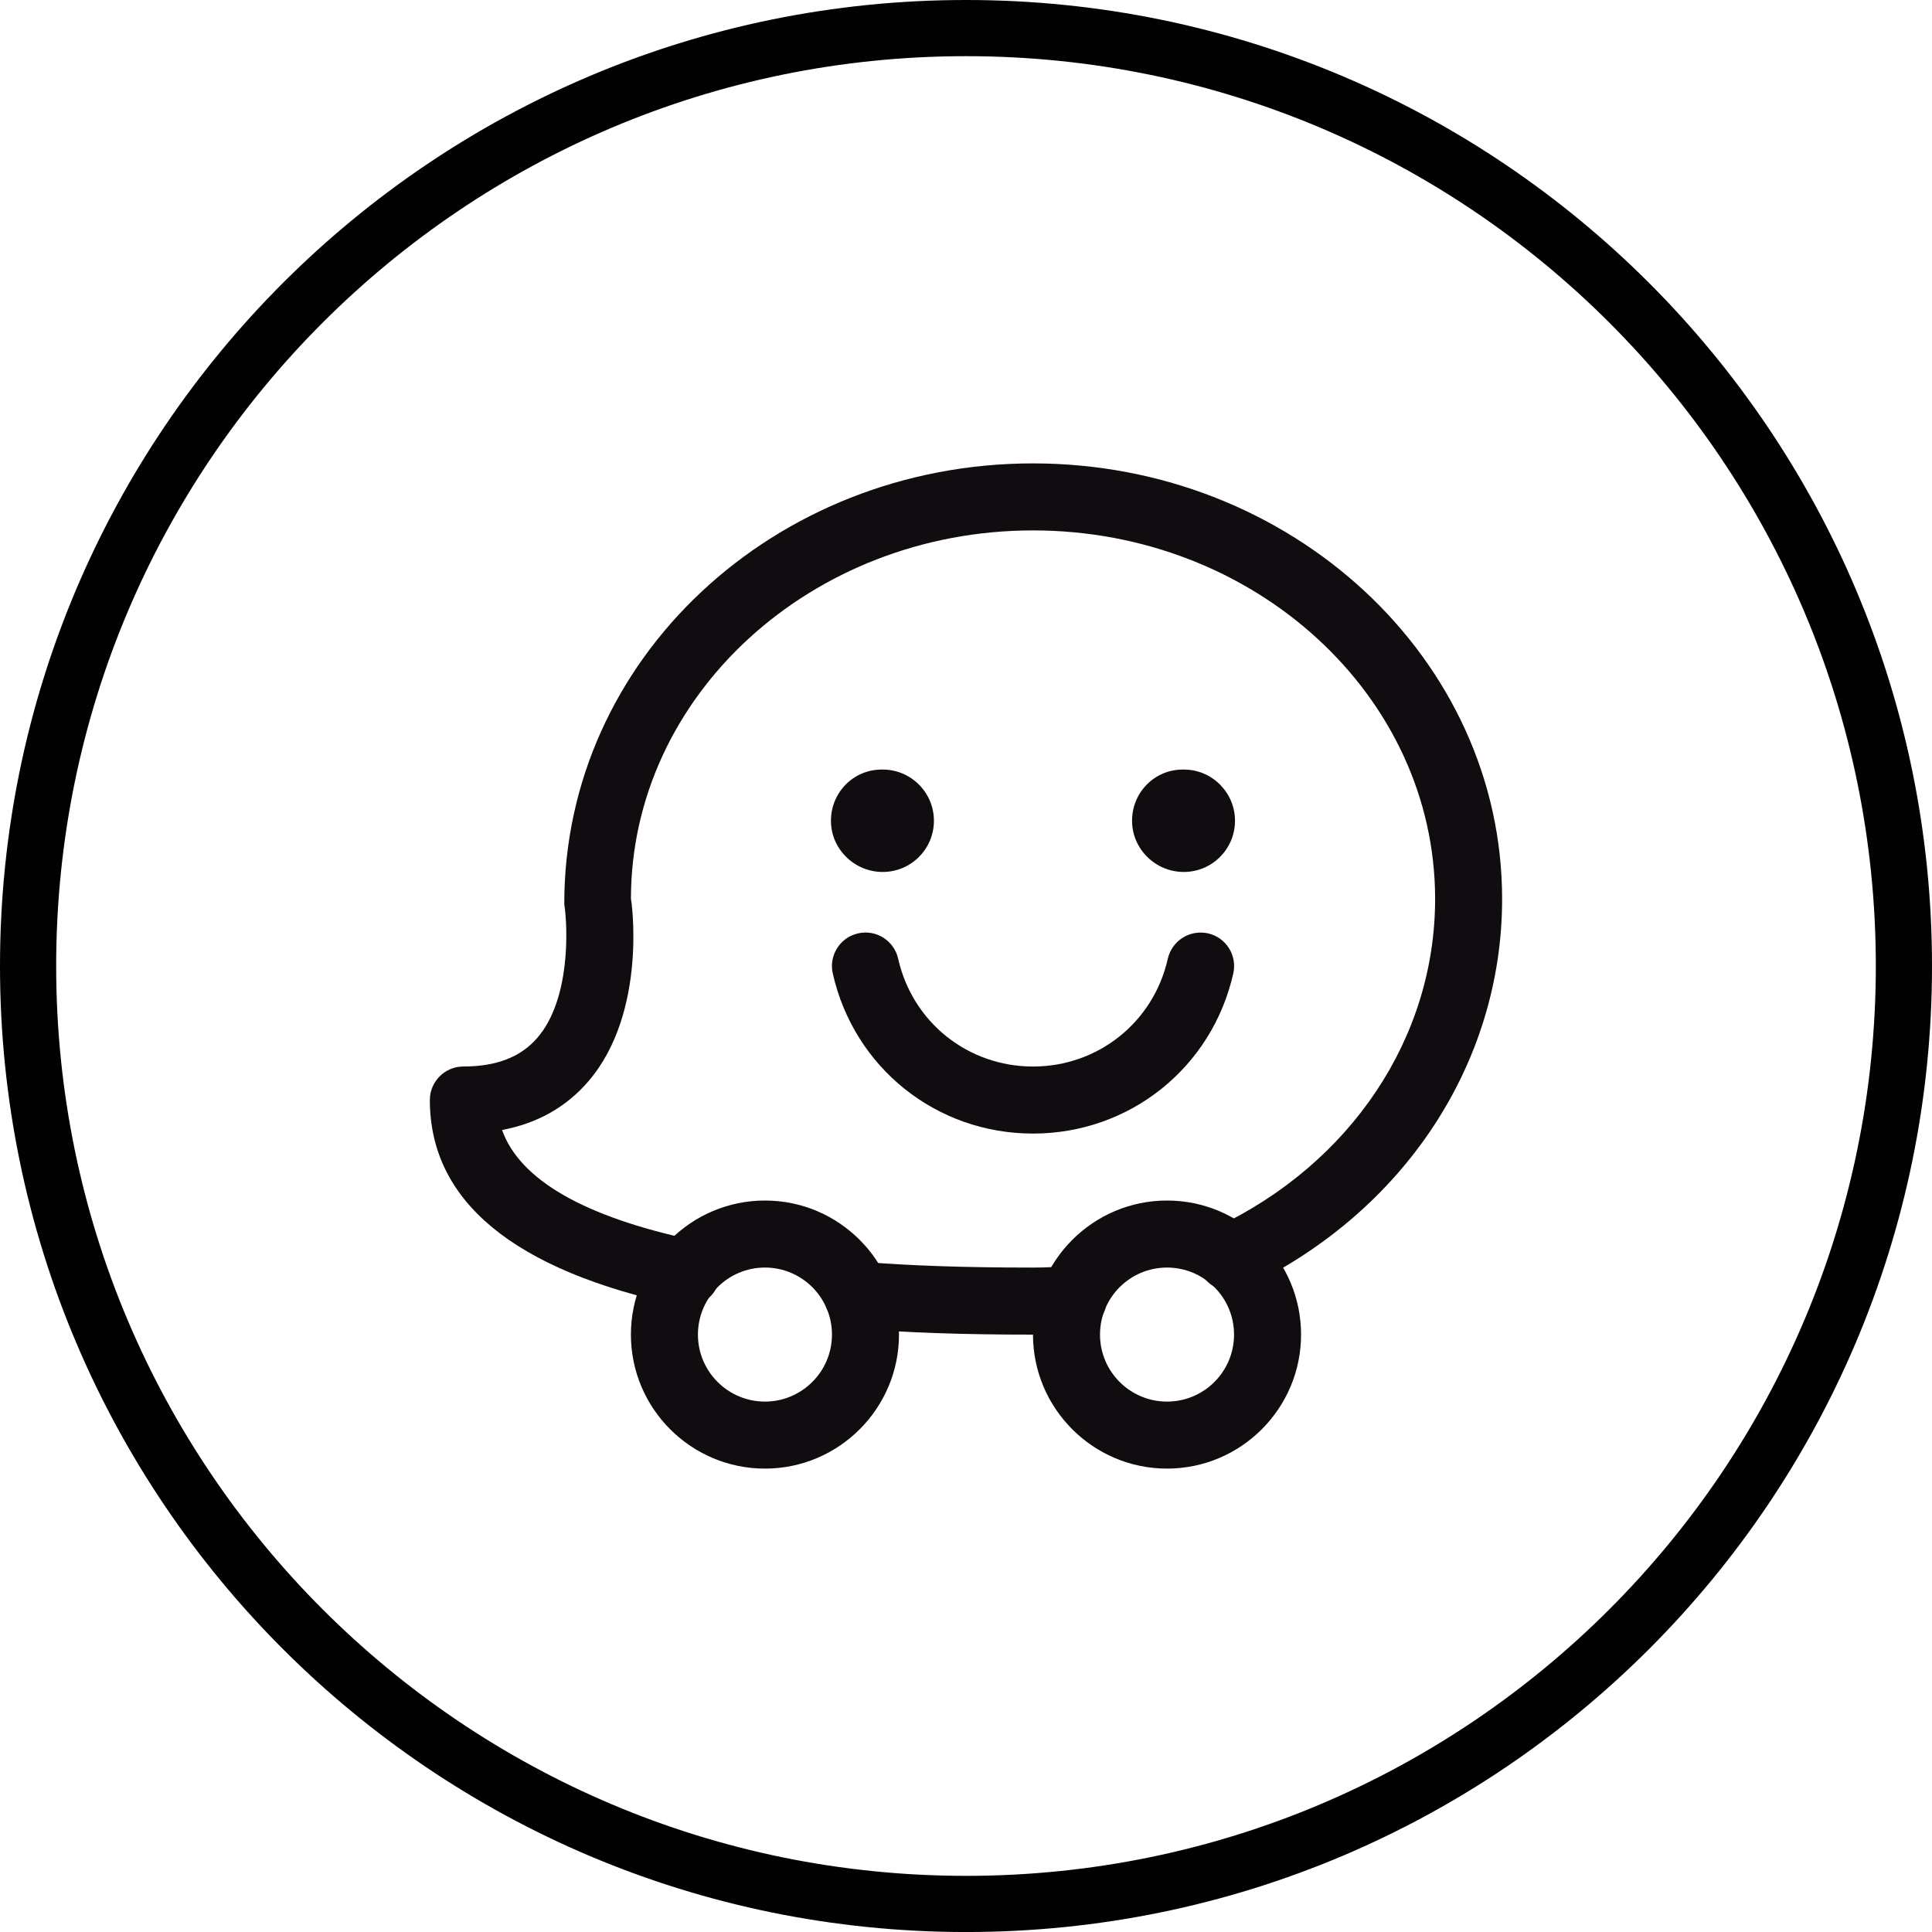 <?xml version="1.0" encoding="utf-8"?>
<!-- Generator: Adobe Illustrator 16.0.0, SVG Export Plug-In . SVG Version: 6.00 Build 0)  -->
<!DOCTYPE svg PUBLIC "-//W3C//DTD SVG 1.1//EN" "http://www.w3.org/Graphics/SVG/1.1/DTD/svg11.dtd">
<svg version="1.1" id="Layer_1" xmlns="http://www.w3.org/2000/svg" xmlns:xlink="http://www.w3.org/1999/xlink" x="0px" y="0px"
	 width="68.784px" height="68.784px" viewBox="0 0 68.784 68.784" enable-background="new 0 0 68.784 68.784" xml:space="preserve">
<g>
	<path fill="none" stroke="#010101" stroke-width="2" stroke-miterlimit="10" d="M67.784,34.392
		c0,18.442-14.951,33.393-33.39,33.393C15.95,67.784,1,52.834,1,34.392C1,15.95,15.95,1,34.394,1
		C52.833,1,67.784,15.95,67.784,34.392z"/>
	<g>
		<path fill="#100C10" d="M36.777,16.498c-9.209,0-16.701,6.957-16.687,15.689c0.131,0.863,0.215,3.398-0.954,4.756
			c-0.594,0.691-1.458,1.027-2.639,1.027c-0.658,0-1.193,0.535-1.193,1.193c0,3.605,2.99,6.07,8.892,7.322
			c0.083,0.018,0.165,0.025,0.249,0.025c0.551,0,1.045-0.383,1.164-0.943c0.136-0.645-0.274-1.277-0.918-1.416
			c-3.896-0.828-6.182-2.145-6.817-3.92c1.257-0.236,2.291-0.818,3.081-1.742c2.116-2.475,1.522-6.484,1.508-6.484
			c0-7.236,6.42-13.121,14.315-13.121s14.316,5.885,14.316,13.121c0,4.93-2.985,9.408-7.788,11.688
			c-0.596,0.281-0.849,0.994-0.568,1.588c0.284,0.6,1.002,0.84,1.589,0.568c5.645-2.678,9.152-7.98,9.152-13.844
			C53.479,23.455,45.985,16.498,36.777,16.498L36.777,16.498z"/>
		<path fill="#100C10" d="M39.395,46.129c-0.067-0.656-0.704-1.137-1.308-1.064c-0.437,0.043-0.873,0.064-1.31,0.064
			c-2.44,0-4.397-0.066-6.156-0.211c-0.646-0.035-1.231,0.438-1.286,1.092c-0.053,0.656,0.437,1.232,1.093,1.285
			c1.823,0.15,3.841,0.221,6.349,0.221c0.52,0,1.038-0.027,1.554-0.08C38.987,47.369,39.461,46.783,39.395,46.129L39.395,46.129z"/>
		<path fill="#100C10" d="M41.549,49.9c-1.317,0-2.386-1.068-2.386-2.385c0-1.318,1.069-2.387,2.386-2.387
			c1.317,0,2.386,1.068,2.386,2.387C43.935,48.832,42.867,49.9,41.549,49.9L41.549,49.9z M41.549,42.742
			c-2.631,0-4.772,2.141-4.772,4.773c0,2.631,2.141,4.771,4.772,4.771c2.632,0,4.772-2.141,4.772-4.771
			C46.321,44.883,44.181,42.742,41.549,42.742L41.549,42.742z"/>
		<path fill="#100C10" d="M27.234,49.9c-1.314,0-2.386-1.068-2.386-2.385c0-1.318,1.071-2.387,2.386-2.387s2.386,1.068,2.386,2.387
			C29.62,48.832,28.548,49.9,27.234,49.9L27.234,49.9z M27.234,42.742c-2.632,0-4.772,2.141-4.772,4.773
			c0,2.631,2.14,4.771,4.772,4.771c2.631,0,4.772-2.141,4.772-4.771C32.006,44.883,29.865,42.742,27.234,42.742L27.234,42.742z"/>
		<path fill="#100C10" d="M31.426,27.398H31.39c-1.007,0-1.806,0.816-1.806,1.824c0,1.006,0.835,1.822,1.842,1.822
			c1.007,0,1.824-0.816,1.824-1.822C33.25,28.215,32.433,27.398,31.426,27.398L31.426,27.398z"/>
		<path fill="#100C10" d="M42.146,27.398h-0.037c-1.007,0-1.805,0.816-1.805,1.824c0,1.006,0.835,1.822,1.842,1.822
			c1.006,0,1.823-0.816,1.823-1.822C43.969,28.215,43.152,27.398,42.146,27.398L42.146,27.398z"/>
		<path fill="#100C10" d="M43.004,33.229c-0.646-0.139-1.278,0.26-1.427,0.904c-0.508,2.26-2.481,3.838-4.8,3.838
			c-2.319,0-4.292-1.578-4.8-3.838c-0.146-0.645-0.783-1.051-1.427-0.902c-0.642,0.143-1.045,0.783-0.902,1.422
			c0.756,3.361,3.688,5.705,7.129,5.705c3.443,0,6.375-2.346,7.132-5.703C44.052,34.01,43.649,33.373,43.004,33.229L43.004,33.229z"
			/>
	</g>
</g>
</svg>
